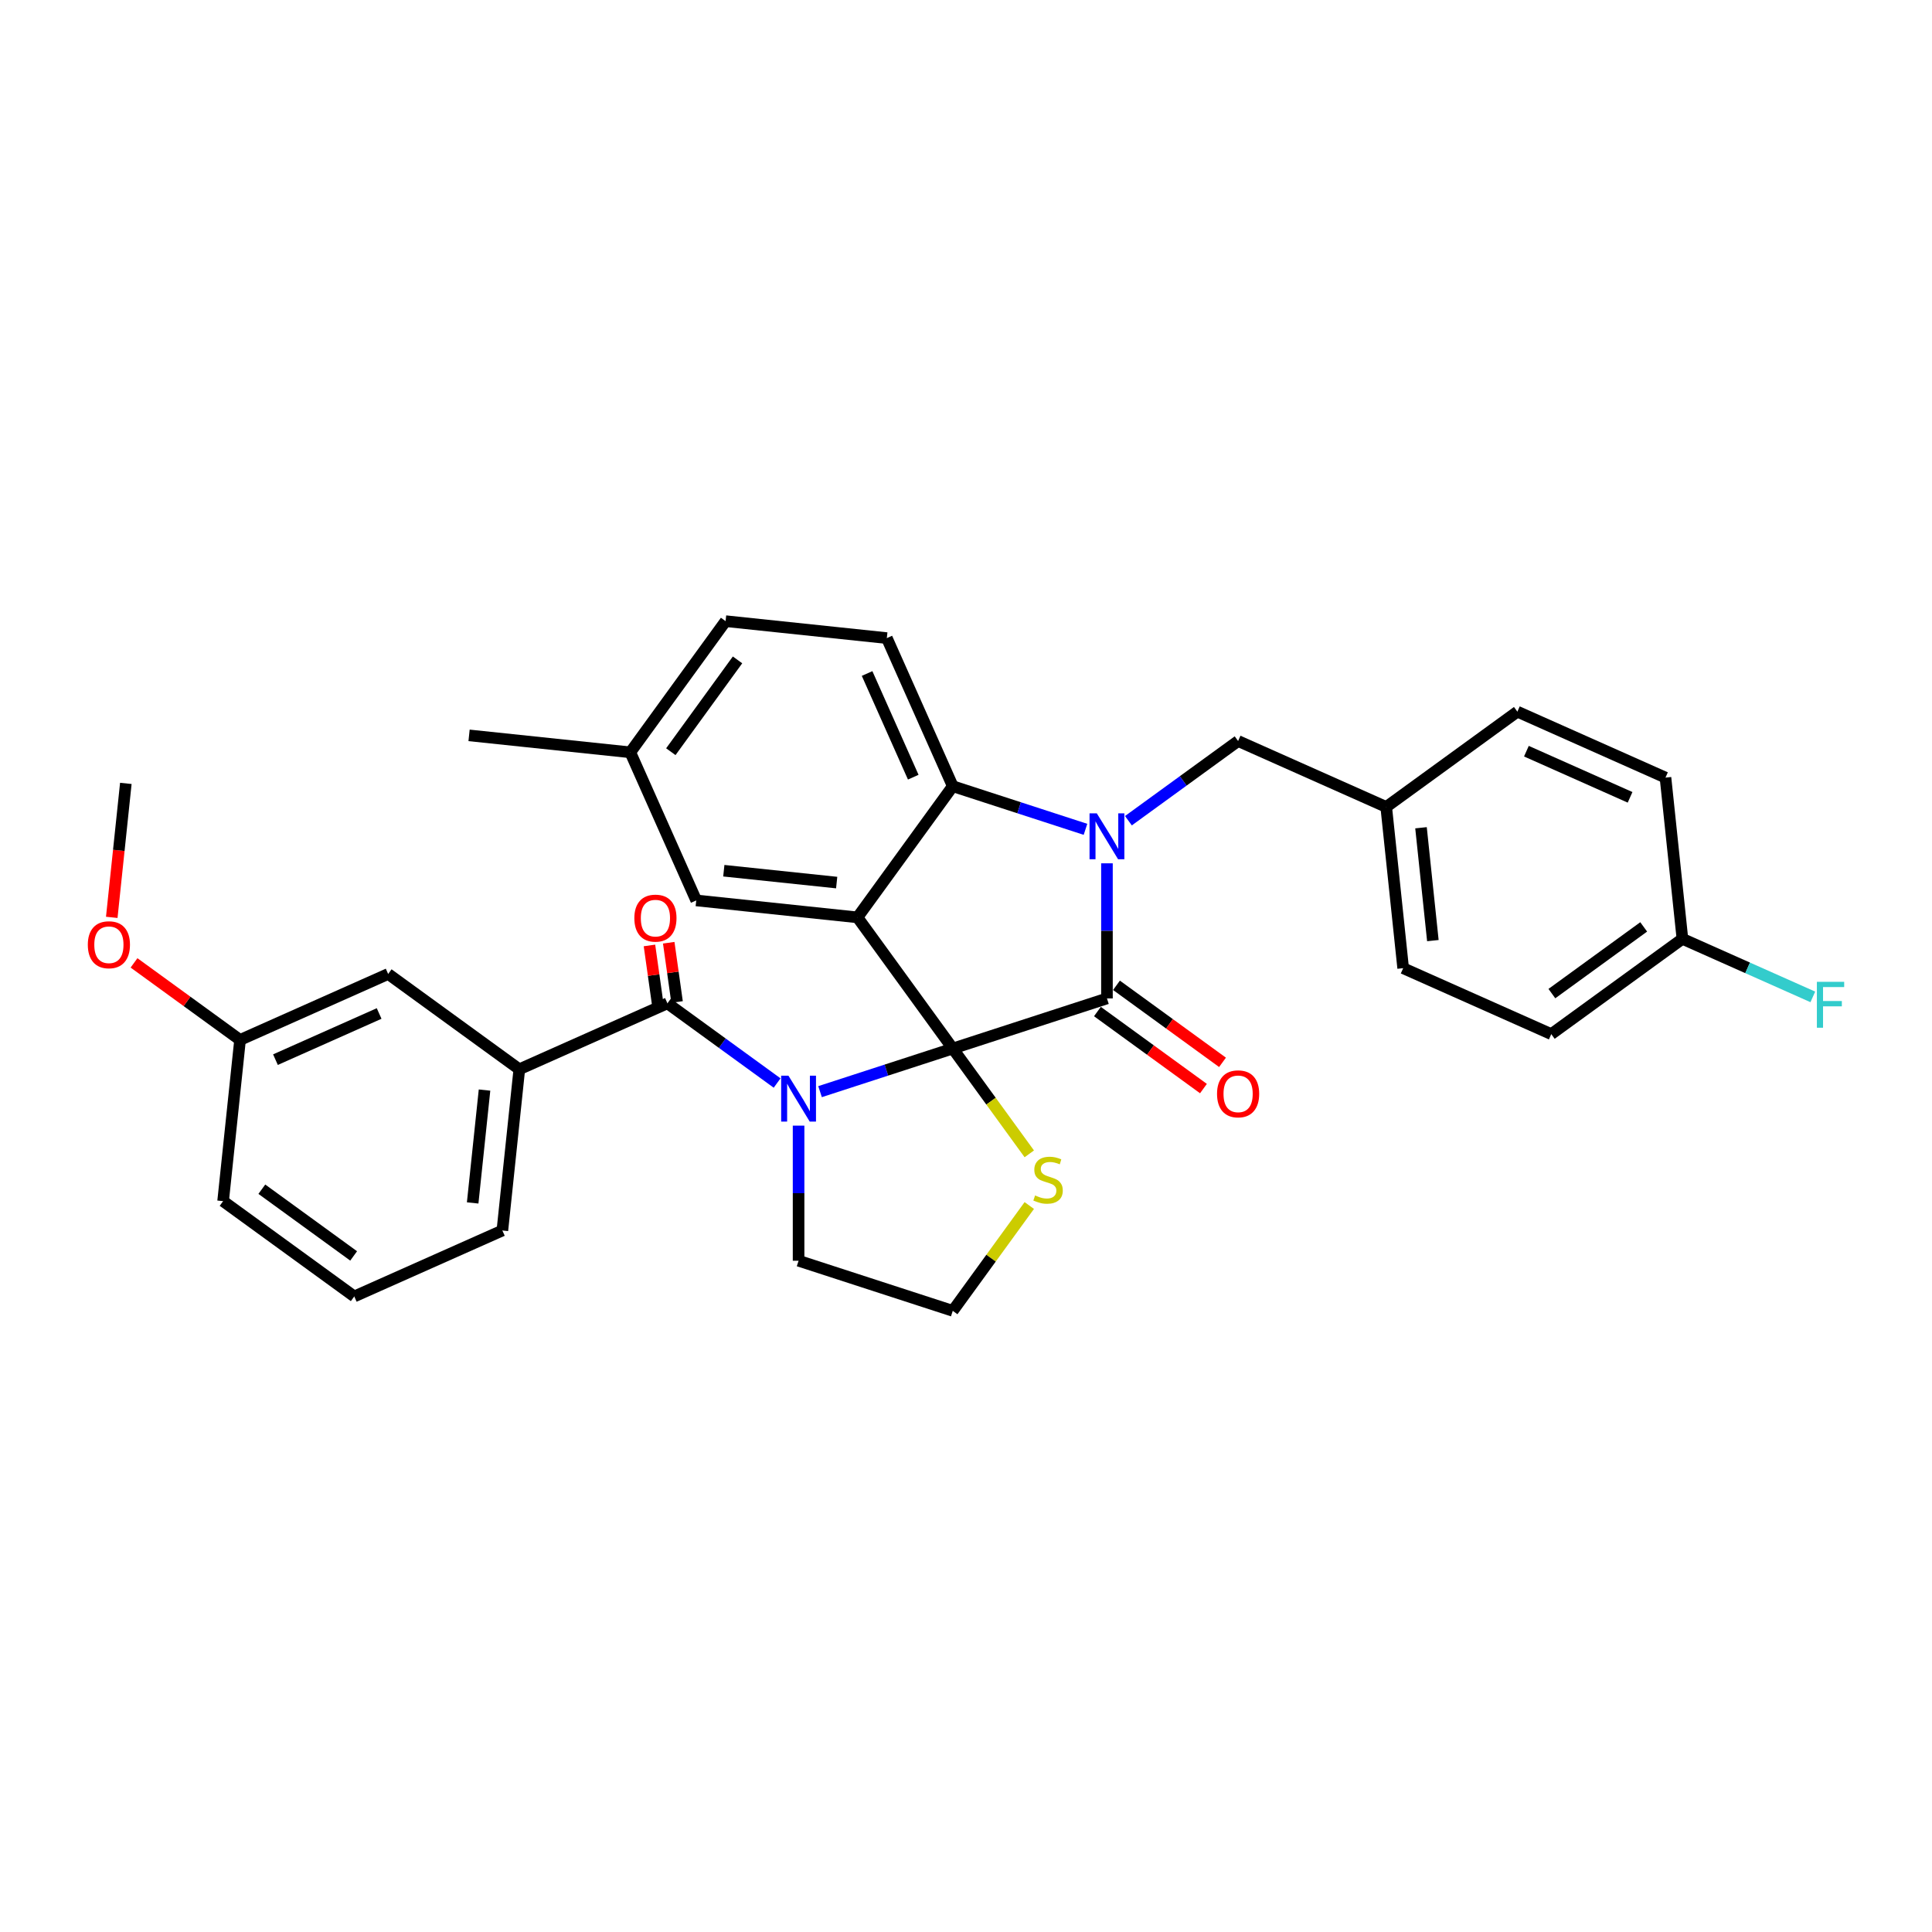 <?xml version='1.0' encoding='iso-8859-1'?>
<svg version='1.1' baseProfile='full'
              xmlns='http://www.w3.org/2000/svg'
                      xmlns:rdkit='http://www.rdkit.org/xml'
                      xmlns:xlink='http://www.w3.org/1999/xlink'
                  xml:space='preserve'
width='1000px' height='1000px' viewBox='0 0 1000 1000'>
<!-- END OF HEADER -->
<rect style='opacity:1.0;fill:#FFFFFF;stroke:none' width='1000' height='1000' x='0' y='0'> </rect>
<path class='bond-0' d='M 183.367,671.038 L 115.479,621.715' style='fill:none;fill-rule:evenodd;stroke:#000000;stroke-width:6px;stroke-linecap:butt;stroke-linejoin:miter;stroke-opacity:1' />
<path class='bond-0' d='M 183.049,650.062 L 135.527,615.536' style='fill:none;fill-rule:evenodd;stroke:#000000;stroke-width:6px;stroke-linecap:butt;stroke-linejoin:miter;stroke-opacity:1' />
<path class='bond-1' d='M 183.367,671.038 L 260.026,636.907' style='fill:none;fill-rule:evenodd;stroke:#000000;stroke-width:6px;stroke-linecap:butt;stroke-linejoin:miter;stroke-opacity:1' />
<path class='bond-2' d='M 424.454,565.036 L 458.802,553.876' style='fill:none;fill-rule:evenodd;stroke:#0000FF;stroke-width:6px;stroke-linecap:butt;stroke-linejoin:miter;stroke-opacity:1' />
<path class='bond-2' d='M 458.802,553.876 L 493.15,542.715' style='fill:none;fill-rule:evenodd;stroke:#000000;stroke-width:6px;stroke-linecap:butt;stroke-linejoin:miter;stroke-opacity:1' />
<path class='bond-3' d='M 402.234,560.574 L 373.845,539.948' style='fill:none;fill-rule:evenodd;stroke:#0000FF;stroke-width:6px;stroke-linecap:butt;stroke-linejoin:miter;stroke-opacity:1' />
<path class='bond-3' d='M 373.845,539.948 L 345.456,519.323' style='fill:none;fill-rule:evenodd;stroke:#000000;stroke-width:6px;stroke-linecap:butt;stroke-linejoin:miter;stroke-opacity:1' />
<path class='bond-4' d='M 413.344,582.626 L 413.344,617.593' style='fill:none;fill-rule:evenodd;stroke:#0000FF;stroke-width:6px;stroke-linecap:butt;stroke-linejoin:miter;stroke-opacity:1' />
<path class='bond-4' d='M 413.344,617.593 L 413.344,652.559' style='fill:none;fill-rule:evenodd;stroke:#000000;stroke-width:6px;stroke-linecap:butt;stroke-linejoin:miter;stroke-opacity:1' />
<path class='bond-5' d='M 350.442,518.622 L 348.287,503.292' style='fill:none;fill-rule:evenodd;stroke:#000000;stroke-width:6px;stroke-linecap:butt;stroke-linejoin:miter;stroke-opacity:1' />
<path class='bond-5' d='M 348.287,503.292 L 346.131,487.961' style='fill:none;fill-rule:evenodd;stroke:#FF0000;stroke-width:6px;stroke-linecap:butt;stroke-linejoin:miter;stroke-opacity:1' />
<path class='bond-5' d='M 340.47,520.024 L 338.315,504.694' style='fill:none;fill-rule:evenodd;stroke:#000000;stroke-width:6px;stroke-linecap:butt;stroke-linejoin:miter;stroke-opacity:1' />
<path class='bond-5' d='M 338.315,504.694 L 336.16,489.363' style='fill:none;fill-rule:evenodd;stroke:#FF0000;stroke-width:6px;stroke-linecap:butt;stroke-linejoin:miter;stroke-opacity:1' />
<path class='bond-6' d='M 345.456,519.323 L 268.797,553.453' style='fill:none;fill-rule:evenodd;stroke:#000000;stroke-width:6px;stroke-linecap:butt;stroke-linejoin:miter;stroke-opacity:1' />
<path class='bond-7' d='M 260.026,636.907 L 268.797,553.453' style='fill:none;fill-rule:evenodd;stroke:#000000;stroke-width:6px;stroke-linecap:butt;stroke-linejoin:miter;stroke-opacity:1' />
<path class='bond-7' d='M 244.651,622.635 L 250.791,564.217' style='fill:none;fill-rule:evenodd;stroke:#000000;stroke-width:6px;stroke-linecap:butt;stroke-linejoin:miter;stroke-opacity:1' />
<path class='bond-8' d='M 268.797,553.453 L 200.91,504.13' style='fill:none;fill-rule:evenodd;stroke:#000000;stroke-width:6px;stroke-linecap:butt;stroke-linejoin:miter;stroke-opacity:1' />
<path class='bond-9' d='M 326.242,389.397 L 242.789,380.626' style='fill:none;fill-rule:evenodd;stroke:#000000;stroke-width:6px;stroke-linecap:butt;stroke-linejoin:miter;stroke-opacity:1' />
<path class='bond-10' d='M 326.242,389.397 L 375.566,321.51' style='fill:none;fill-rule:evenodd;stroke:#000000;stroke-width:6px;stroke-linecap:butt;stroke-linejoin:miter;stroke-opacity:1' />
<path class='bond-10' d='M 347.218,389.079 L 381.745,341.558' style='fill:none;fill-rule:evenodd;stroke:#000000;stroke-width:6px;stroke-linecap:butt;stroke-linejoin:miter;stroke-opacity:1' />
<path class='bond-11' d='M 326.242,389.397 L 360.373,466.056' style='fill:none;fill-rule:evenodd;stroke:#000000;stroke-width:6px;stroke-linecap:butt;stroke-linejoin:miter;stroke-opacity:1' />
<path class='bond-12' d='M 375.566,321.51 L 459.02,330.281' style='fill:none;fill-rule:evenodd;stroke:#000000;stroke-width:6px;stroke-linecap:butt;stroke-linejoin:miter;stroke-opacity:1' />
<path class='bond-13' d='M 459.02,330.281 L 493.15,406.94' style='fill:none;fill-rule:evenodd;stroke:#000000;stroke-width:6px;stroke-linecap:butt;stroke-linejoin:miter;stroke-opacity:1' />
<path class='bond-13' d='M 448.807,348.606 L 472.699,402.267' style='fill:none;fill-rule:evenodd;stroke:#000000;stroke-width:6px;stroke-linecap:butt;stroke-linejoin:miter;stroke-opacity:1' />
<path class='bond-14' d='M 360.373,466.056 L 443.827,474.828' style='fill:none;fill-rule:evenodd;stroke:#000000;stroke-width:6px;stroke-linecap:butt;stroke-linejoin:miter;stroke-opacity:1' />
<path class='bond-14' d='M 374.646,450.681 L 433.063,456.821' style='fill:none;fill-rule:evenodd;stroke:#000000;stroke-width:6px;stroke-linecap:butt;stroke-linejoin:miter;stroke-opacity:1' />
<path class='bond-15' d='M 443.827,474.828 L 493.15,406.94' style='fill:none;fill-rule:evenodd;stroke:#000000;stroke-width:6px;stroke-linecap:butt;stroke-linejoin:miter;stroke-opacity:1' />
<path class='bond-16' d='M 443.827,474.828 L 493.15,542.715' style='fill:none;fill-rule:evenodd;stroke:#000000;stroke-width:6px;stroke-linecap:butt;stroke-linejoin:miter;stroke-opacity:1' />
<path class='bond-17' d='M 493.15,406.94 L 527.498,418.1' style='fill:none;fill-rule:evenodd;stroke:#000000;stroke-width:6px;stroke-linecap:butt;stroke-linejoin:miter;stroke-opacity:1' />
<path class='bond-17' d='M 527.498,418.1 L 561.847,429.261' style='fill:none;fill-rule:evenodd;stroke:#0000FF;stroke-width:6px;stroke-linecap:butt;stroke-linejoin:miter;stroke-opacity:1' />
<path class='bond-18' d='M 572.957,446.851 L 572.957,481.818' style='fill:none;fill-rule:evenodd;stroke:#0000FF;stroke-width:6px;stroke-linecap:butt;stroke-linejoin:miter;stroke-opacity:1' />
<path class='bond-18' d='M 572.957,481.818 L 572.957,516.784' style='fill:none;fill-rule:evenodd;stroke:#000000;stroke-width:6px;stroke-linecap:butt;stroke-linejoin:miter;stroke-opacity:1' />
<path class='bond-19' d='M 584.067,424.799 L 612.456,404.173' style='fill:none;fill-rule:evenodd;stroke:#0000FF;stroke-width:6px;stroke-linecap:butt;stroke-linejoin:miter;stroke-opacity:1' />
<path class='bond-19' d='M 612.456,404.173 L 640.844,383.548' style='fill:none;fill-rule:evenodd;stroke:#000000;stroke-width:6px;stroke-linecap:butt;stroke-linejoin:miter;stroke-opacity:1' />
<path class='bond-20' d='M 572.957,516.784 L 493.15,542.715' style='fill:none;fill-rule:evenodd;stroke:#000000;stroke-width:6px;stroke-linecap:butt;stroke-linejoin:miter;stroke-opacity:1' />
<path class='bond-21' d='M 568.025,523.573 L 595.465,543.51' style='fill:none;fill-rule:evenodd;stroke:#000000;stroke-width:6px;stroke-linecap:butt;stroke-linejoin:miter;stroke-opacity:1' />
<path class='bond-21' d='M 595.465,543.51 L 622.905,563.446' style='fill:none;fill-rule:evenodd;stroke:#FF0000;stroke-width:6px;stroke-linecap:butt;stroke-linejoin:miter;stroke-opacity:1' />
<path class='bond-21' d='M 577.889,509.996 L 605.33,529.932' style='fill:none;fill-rule:evenodd;stroke:#000000;stroke-width:6px;stroke-linecap:butt;stroke-linejoin:miter;stroke-opacity:1' />
<path class='bond-21' d='M 605.33,529.932 L 632.77,549.869' style='fill:none;fill-rule:evenodd;stroke:#FF0000;stroke-width:6px;stroke-linecap:butt;stroke-linejoin:miter;stroke-opacity:1' />
<path class='bond-22' d='M 493.15,542.715 L 512.953,569.972' style='fill:none;fill-rule:evenodd;stroke:#000000;stroke-width:6px;stroke-linecap:butt;stroke-linejoin:miter;stroke-opacity:1' />
<path class='bond-22' d='M 512.953,569.972 L 532.756,597.228' style='fill:none;fill-rule:evenodd;stroke:#CCCC00;stroke-width:6px;stroke-linecap:butt;stroke-linejoin:miter;stroke-opacity:1' />
<path class='bond-23' d='M 532.756,623.977 L 512.953,651.234' style='fill:none;fill-rule:evenodd;stroke:#CCCC00;stroke-width:6px;stroke-linecap:butt;stroke-linejoin:miter;stroke-opacity:1' />
<path class='bond-23' d='M 512.953,651.234 L 493.15,678.49' style='fill:none;fill-rule:evenodd;stroke:#000000;stroke-width:6px;stroke-linecap:butt;stroke-linejoin:miter;stroke-opacity:1' />
<path class='bond-24' d='M 493.15,678.49 L 413.344,652.559' style='fill:none;fill-rule:evenodd;stroke:#000000;stroke-width:6px;stroke-linecap:butt;stroke-linejoin:miter;stroke-opacity:1' />
<path class='bond-25' d='M 870.821,485.94 L 904.569,500.965' style='fill:none;fill-rule:evenodd;stroke:#000000;stroke-width:6px;stroke-linecap:butt;stroke-linejoin:miter;stroke-opacity:1' />
<path class='bond-25' d='M 904.569,500.965 L 938.317,515.991' style='fill:none;fill-rule:evenodd;stroke:#33CCCC;stroke-width:6px;stroke-linecap:butt;stroke-linejoin:miter;stroke-opacity:1' />
<path class='bond-26' d='M 870.821,485.94 L 802.934,535.263' style='fill:none;fill-rule:evenodd;stroke:#000000;stroke-width:6px;stroke-linecap:butt;stroke-linejoin:miter;stroke-opacity:1' />
<path class='bond-26' d='M 850.773,479.761 L 803.252,514.287' style='fill:none;fill-rule:evenodd;stroke:#000000;stroke-width:6px;stroke-linecap:butt;stroke-linejoin:miter;stroke-opacity:1' />
<path class='bond-27' d='M 870.821,485.94 L 862.05,402.486' style='fill:none;fill-rule:evenodd;stroke:#000000;stroke-width:6px;stroke-linecap:butt;stroke-linejoin:miter;stroke-opacity:1' />
<path class='bond-28' d='M 717.503,417.678 L 785.391,368.355' style='fill:none;fill-rule:evenodd;stroke:#000000;stroke-width:6px;stroke-linecap:butt;stroke-linejoin:miter;stroke-opacity:1' />
<path class='bond-29' d='M 717.503,417.678 L 640.844,383.548' style='fill:none;fill-rule:evenodd;stroke:#000000;stroke-width:6px;stroke-linecap:butt;stroke-linejoin:miter;stroke-opacity:1' />
<path class='bond-30' d='M 717.503,417.678 L 726.275,501.132' style='fill:none;fill-rule:evenodd;stroke:#000000;stroke-width:6px;stroke-linecap:butt;stroke-linejoin:miter;stroke-opacity:1' />
<path class='bond-30' d='M 735.51,428.442 L 741.65,486.86' style='fill:none;fill-rule:evenodd;stroke:#000000;stroke-width:6px;stroke-linecap:butt;stroke-linejoin:miter;stroke-opacity:1' />
<path class='bond-31' d='M 802.934,535.263 L 726.275,501.132' style='fill:none;fill-rule:evenodd;stroke:#000000;stroke-width:6px;stroke-linecap:butt;stroke-linejoin:miter;stroke-opacity:1' />
<path class='bond-32' d='M 862.05,402.486 L 785.391,368.355' style='fill:none;fill-rule:evenodd;stroke:#000000;stroke-width:6px;stroke-linecap:butt;stroke-linejoin:miter;stroke-opacity:1' />
<path class='bond-32' d='M 843.725,412.698 L 790.063,388.807' style='fill:none;fill-rule:evenodd;stroke:#000000;stroke-width:6px;stroke-linecap:butt;stroke-linejoin:miter;stroke-opacity:1' />
<path class='bond-33' d='M 200.91,504.13 L 124.251,538.261' style='fill:none;fill-rule:evenodd;stroke:#000000;stroke-width:6px;stroke-linecap:butt;stroke-linejoin:miter;stroke-opacity:1' />
<path class='bond-33' d='M 196.237,524.582 L 142.576,548.473' style='fill:none;fill-rule:evenodd;stroke:#000000;stroke-width:6px;stroke-linecap:butt;stroke-linejoin:miter;stroke-opacity:1' />
<path class='bond-34' d='M 115.479,621.715 L 124.251,538.261' style='fill:none;fill-rule:evenodd;stroke:#000000;stroke-width:6px;stroke-linecap:butt;stroke-linejoin:miter;stroke-opacity:1' />
<path class='bond-35' d='M 124.251,538.261 L 96.81,518.324' style='fill:none;fill-rule:evenodd;stroke:#000000;stroke-width:6px;stroke-linecap:butt;stroke-linejoin:miter;stroke-opacity:1' />
<path class='bond-35' d='M 96.81,518.324 L 69.37,498.388' style='fill:none;fill-rule:evenodd;stroke:#FF0000;stroke-width:6px;stroke-linecap:butt;stroke-linejoin:miter;stroke-opacity:1' />
<path class='bond-36' d='M 57.847,474.824 L 61.491,440.154' style='fill:none;fill-rule:evenodd;stroke:#FF0000;stroke-width:6px;stroke-linecap:butt;stroke-linejoin:miter;stroke-opacity:1' />
<path class='bond-36' d='M 61.491,440.154 L 65.135,405.484' style='fill:none;fill-rule:evenodd;stroke:#000000;stroke-width:6px;stroke-linecap:butt;stroke-linejoin:miter;stroke-opacity:1' />
<path  class='atom-1' d='M 408.091 556.764
L 415.878 569.351
Q 416.65 570.593, 417.892 572.842
Q 419.134 575.09, 419.201 575.225
L 419.201 556.764
L 422.356 556.764
L 422.356 580.528
L 419.1 580.528
L 410.742 566.766
Q 409.769 565.155, 408.728 563.309
Q 407.721 561.463, 407.419 560.892
L 407.419 580.528
L 404.331 580.528
L 404.331 556.764
L 408.091 556.764
' fill='#0000FF'/>
<path  class='atom-3' d='M 328.339 475.229
Q 328.339 469.523, 331.158 466.334
Q 333.978 463.145, 339.247 463.145
Q 344.517 463.145, 347.337 466.334
Q 350.156 469.523, 350.156 475.229
Q 350.156 481.002, 347.303 484.292
Q 344.45 487.548, 339.247 487.548
Q 334.011 487.548, 331.158 484.292
Q 328.339 481.036, 328.339 475.229
M 339.247 484.862
Q 342.872 484.862, 344.819 482.446
Q 346.8 479.995, 346.8 475.229
Q 346.8 470.563, 344.819 468.214
Q 342.872 465.831, 339.247 465.831
Q 335.622 465.831, 333.642 468.18
Q 331.695 470.53, 331.695 475.229
Q 331.695 480.029, 333.642 482.446
Q 335.622 484.862, 339.247 484.862
' fill='#FF0000'/>
<path  class='atom-12' d='M 567.704 420.989
L 575.491 433.576
Q 576.263 434.818, 577.505 437.066
Q 578.747 439.315, 578.814 439.45
L 578.814 420.989
L 581.969 420.989
L 581.969 444.753
L 578.713 444.753
L 570.356 430.991
Q 569.382 429.38, 568.342 427.534
Q 567.335 425.688, 567.033 425.117
L 567.033 444.753
L 563.945 444.753
L 563.945 420.989
L 567.704 420.989
' fill='#0000FF'/>
<path  class='atom-15' d='M 629.936 566.175
Q 629.936 560.469, 632.755 557.28
Q 635.575 554.091, 640.844 554.091
Q 646.114 554.091, 648.934 557.28
Q 651.753 560.469, 651.753 566.175
Q 651.753 571.948, 648.9 575.237
Q 646.047 578.493, 640.844 578.493
Q 635.608 578.493, 632.755 575.237
Q 629.936 571.982, 629.936 566.175
M 640.844 575.808
Q 644.469 575.808, 646.416 573.391
Q 648.397 570.941, 648.397 566.175
Q 648.397 561.509, 646.416 559.16
Q 644.469 556.776, 640.844 556.776
Q 637.219 556.776, 635.239 559.126
Q 633.292 561.476, 633.292 566.175
Q 633.292 570.975, 635.239 573.391
Q 637.219 575.808, 640.844 575.808
' fill='#FF0000'/>
<path  class='atom-16' d='M 535.76 618.759
Q 536.029 618.86, 537.137 619.33
Q 538.244 619.8, 539.453 620.102
Q 540.694 620.37, 541.903 620.37
Q 544.152 620.37, 545.461 619.296
Q 546.77 618.188, 546.77 616.275
Q 546.77 614.966, 546.099 614.161
Q 545.461 613.355, 544.454 612.919
Q 543.447 612.482, 541.769 611.979
Q 539.654 611.341, 538.378 610.737
Q 537.137 610.133, 536.23 608.857
Q 535.358 607.582, 535.358 605.434
Q 535.358 602.446, 537.371 600.6
Q 539.419 598.754, 543.447 598.754
Q 546.199 598.754, 549.321 600.063
L 548.549 602.648
Q 545.696 601.473, 543.548 601.473
Q 541.232 601.473, 539.956 602.446
Q 538.681 603.386, 538.714 605.031
Q 538.714 606.306, 539.352 607.078
Q 540.023 607.85, 540.963 608.287
Q 541.936 608.723, 543.548 609.226
Q 545.696 609.898, 546.971 610.569
Q 548.247 611.24, 549.153 612.617
Q 550.093 613.959, 550.093 616.275
Q 550.093 619.565, 547.877 621.344
Q 545.696 623.089, 542.037 623.089
Q 539.922 623.089, 538.311 622.619
Q 536.734 622.183, 534.854 621.411
L 535.76 618.759
' fill='#CCCC00'/>
<path  class='atom-21' d='M 940.414 508.188
L 954.545 508.188
L 954.545 510.907
L 943.603 510.907
L 943.603 518.124
L 953.337 518.124
L 953.337 520.876
L 943.603 520.876
L 943.603 531.953
L 940.414 531.953
L 940.414 508.188
' fill='#33CCCC'/>
<path  class='atom-31' d='M 45.455 489.005
Q 45.455 483.299, 48.274 480.11
Q 51.093 476.921, 56.363 476.921
Q 61.633 476.921, 64.453 480.11
Q 67.272 483.299, 67.272 489.005
Q 67.272 494.778, 64.419 498.068
Q 61.566 501.323, 56.363 501.323
Q 51.127 501.323, 48.274 498.068
Q 45.455 494.812, 45.455 489.005
M 56.363 498.638
Q 59.988 498.638, 61.935 496.221
Q 63.916 493.771, 63.916 489.005
Q 63.916 484.339, 61.935 481.99
Q 59.988 479.607, 56.363 479.607
Q 52.738 479.607, 50.758 481.956
Q 48.811 484.306, 48.811 489.005
Q 48.811 493.805, 50.758 496.221
Q 52.738 498.638, 56.363 498.638
' fill='#FF0000'/>
</svg>
